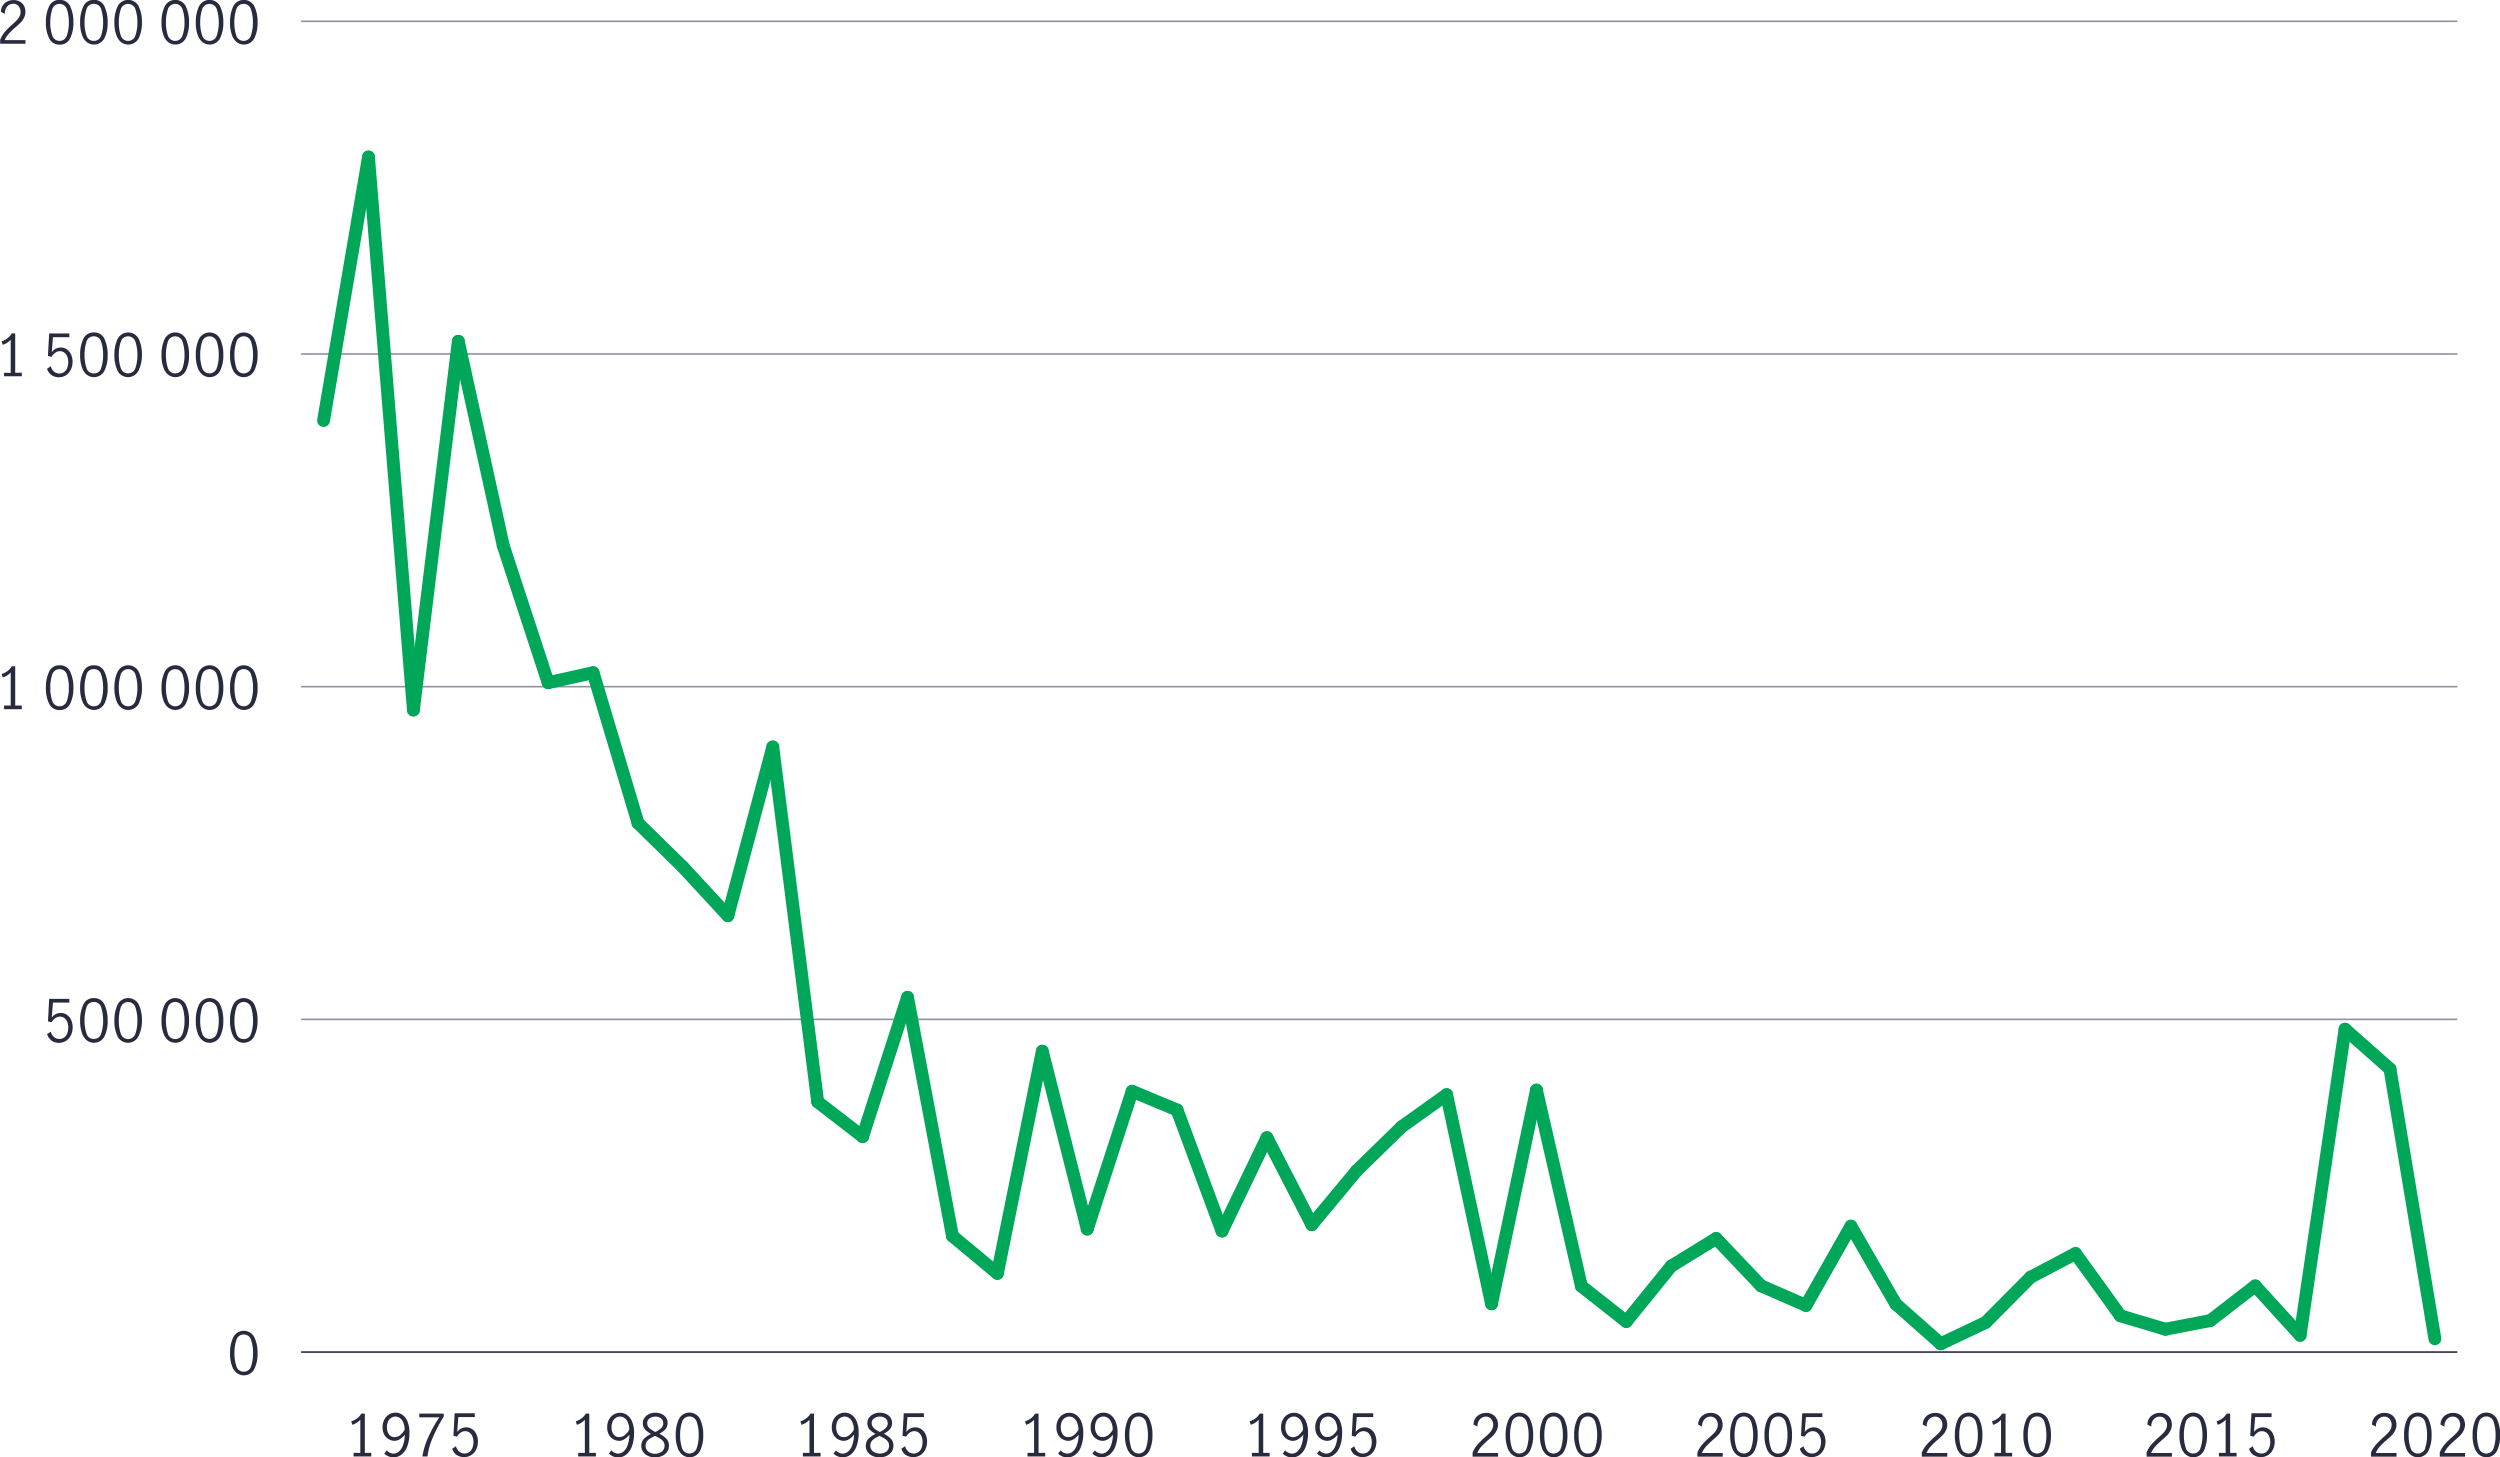 <svg id="Layer_2_copy" data-name="Layer 2 copy" xmlns="http://www.w3.org/2000/svg" viewBox="0 0 777.46 453.22"><defs><style>.cls-1,.cls-3,.cls-4,.cls-5,.cls-6{fill:none;}.cls-1{stroke:#282b3e;}.cls-1,.cls-4,.cls-5,.cls-6{stroke-miterlimit:10;}.cls-1,.cls-4{stroke-width:0.5px;}.cls-2{fill:#282b3e;}.cls-4{stroke:#8e90a2;}.cls-5{stroke:gray;stroke-width:2px;}.cls-5,.cls-6{stroke-linecap:round;}.cls-6{stroke:#00a758;stroke-width:4px;}</style></defs><line class="cls-1" x1="93.63" y1="420.47" x2="764.19" y2="420.47"/><path class="cls-2" d="M78.49,465.43a10.8,10.8,0,0,1-1-4.92,11.11,11.11,0,0,1,1-4.95,3.68,3.68,0,0,1,6.56,0,11.25,11.25,0,0,1,1,4.95,10.67,10.67,0,0,1-1,4.92,3.66,3.66,0,0,1-6.5,0Zm5.56-.91a12.54,12.54,0,0,0,.59-4,12.9,12.9,0,0,0-.58-4.05,2.29,2.29,0,0,0-2.32-1.76,2.27,2.27,0,0,0-2.29,1.76,12.89,12.89,0,0,0-.59,4.05,12.26,12.26,0,0,0,.6,4,2.26,2.26,0,0,0,2.28,1.74A2.29,2.29,0,0,0,84.05,464.52Z" transform="translate(-5.95 -39.69)"/><path class="cls-2" d="M22,363.29a3.76,3.76,0,0,1-1.41-2l1.16-.77a3.06,3.06,0,0,0,1,1.66,2.48,2.48,0,0,0,1.66.61,2.39,2.39,0,0,0,1.55-.51,2.91,2.91,0,0,0,.93-1.31,5.19,5.19,0,0,0,.29-1.73,4.48,4.48,0,0,0-.34-1.82,2.76,2.76,0,0,0-.93-1.17,2.23,2.23,0,0,0-1.3-.41,2.38,2.38,0,0,0-1.46.49A3.57,3.57,0,0,0,22,357.59l-1.13-.27.37-7h6.27v1.17H22.41l-.36,4.65a3.47,3.47,0,0,1,2.76-1.44,3.35,3.35,0,0,1,2,.62A3.8,3.8,0,0,1,28.12,357a5.46,5.46,0,0,1,.43,2.17,5.54,5.54,0,0,1-.52,2.4,4.28,4.28,0,0,1-1.49,1.76,4.24,4.24,0,0,1-4.59,0Z" transform="translate(-5.95 -39.69)"/><path class="cls-2" d="M31.87,362a10.76,10.76,0,0,1-1-4.91,11.15,11.15,0,0,1,1-5,3.38,3.38,0,0,1,3.27-2,3.39,3.39,0,0,1,3.29,2,11.3,11.3,0,0,1,1,5,10.63,10.63,0,0,1-1,4.91,3.66,3.66,0,0,1-6.5,0Zm5.56-.9a12.58,12.58,0,0,0,.59-4,12.9,12.9,0,0,0-.58-4.05,2.28,2.28,0,0,0-2.32-1.76A2.26,2.26,0,0,0,32.83,353a12.89,12.89,0,0,0-.59,4.05,12.3,12.3,0,0,0,.6,4,2.26,2.26,0,0,0,2.28,1.73A2.29,2.29,0,0,0,37.43,361.06Z" transform="translate(-5.95 -39.69)"/><path class="cls-2" d="M42.53,362a10.63,10.63,0,0,1-1-4.91,11.15,11.15,0,0,1,1-5,3.68,3.68,0,0,1,6.56,0,11.16,11.16,0,0,1,1,5A10.63,10.63,0,0,1,49,362a3.66,3.66,0,0,1-6.5,0Zm5.55-.9a12.3,12.3,0,0,0,.6-4,12.89,12.89,0,0,0-.59-4.05,2.39,2.39,0,0,0-4.61,0,12.9,12.9,0,0,0-.58,4.05,12.58,12.58,0,0,0,.59,4,2.39,2.39,0,0,0,4.59,0Z" transform="translate(-5.95 -39.69)"/><path class="cls-2" d="M57.18,362a10.63,10.63,0,0,1-1-4.91,11.15,11.15,0,0,1,1-5,3.68,3.68,0,0,1,6.56,0,11.15,11.15,0,0,1,1,5,10.63,10.63,0,0,1-1,4.91,3.66,3.66,0,0,1-6.5,0Zm5.55-.9a12.3,12.3,0,0,0,.6-4,12.89,12.89,0,0,0-.59-4.05,2.38,2.38,0,0,0-4.6,0,14.06,14.06,0,0,0,0,8.06,2.39,2.39,0,0,0,4.59,0Z" transform="translate(-5.95 -39.69)"/><path class="cls-2" d="M67.84,362a10.63,10.63,0,0,1-1-4.91,11.15,11.15,0,0,1,1-5,3.68,3.68,0,0,1,6.56,0,11.3,11.3,0,0,1,1,5,10.63,10.63,0,0,1-1,4.91,3.65,3.65,0,0,1-6.49,0Zm5.55-.9a12.31,12.31,0,0,0,.59-4A12.9,12.9,0,0,0,73.4,353a2.39,2.39,0,0,0-4.61,0,12.9,12.9,0,0,0-.58,4.05,12.31,12.31,0,0,0,.59,4,2.39,2.39,0,0,0,4.59,0Z" transform="translate(-5.95 -39.69)"/><path class="cls-2" d="M78.49,362a10.63,10.63,0,0,1-1-4.91,11.15,11.15,0,0,1,1-5,3.68,3.68,0,0,1,6.56,0,11.3,11.3,0,0,1,1,5A10.63,10.63,0,0,1,85,362a3.66,3.66,0,0,1-6.5,0Zm5.56-.9a12.58,12.58,0,0,0,.59-4,12.89,12.89,0,0,0-.59-4.05,2.38,2.38,0,0,0-4.6,0,12.89,12.89,0,0,0-.59,4.05,12.3,12.3,0,0,0,.6,4,2.26,2.26,0,0,0,2.28,1.73A2.29,2.29,0,0,0,84.05,361.06Z" transform="translate(-5.95 -39.69)"/><path class="cls-2" d="M9.28,259.11V248.82a5.5,5.5,0,0,1-2.49,1.56l-.32-1.08a6.11,6.11,0,0,0,1.83-.94,4.46,4.46,0,0,0,1.28-1.47h1.1v12.22h2.05v1.12H7.22v-1.12Z" transform="translate(-5.95 -39.69)"/><path class="cls-2" d="M21.22,258.5a10.66,10.66,0,0,1-1-4.91,11.15,11.15,0,0,1,1-5,3.39,3.39,0,0,1,3.28-2,3.38,3.38,0,0,1,3.28,2,11.16,11.16,0,0,1,1,5,10.79,10.79,0,0,1-1,4.91,3.42,3.42,0,0,1-3.25,2A3.41,3.41,0,0,1,21.22,258.5Zm5.55-.91a12.25,12.25,0,0,0,.59-4,12.81,12.81,0,0,0-.58-4.05,2.39,2.39,0,0,0-4.61,0,12.81,12.81,0,0,0-.58,4.05,12.25,12.25,0,0,0,.59,4,2.38,2.38,0,0,0,4.59,0Z" transform="translate(-5.95 -39.69)"/><path class="cls-2" d="M31.87,258.5a10.79,10.79,0,0,1-1-4.91,11.15,11.15,0,0,1,1-5,3.38,3.38,0,0,1,3.27-2,3.39,3.39,0,0,1,3.29,2,11.3,11.3,0,0,1,1,5,10.66,10.66,0,0,1-1,4.91,3.66,3.66,0,0,1-6.5,0Zm5.56-.91a12.52,12.52,0,0,0,.59-4,13.1,13.1,0,0,0-.58-4.05,2.29,2.29,0,0,0-2.32-1.77,2.26,2.26,0,0,0-2.29,1.77,12.8,12.8,0,0,0-.59,4.05,12.24,12.24,0,0,0,.6,4,2.26,2.26,0,0,0,2.28,1.74A2.29,2.29,0,0,0,37.43,257.59Z" transform="translate(-5.95 -39.69)"/><path class="cls-2" d="M42.53,258.5a10.66,10.66,0,0,1-1-4.91,11.15,11.15,0,0,1,1-5,3.68,3.68,0,0,1,6.56,0,11.16,11.16,0,0,1,1,5,10.79,10.79,0,0,1-1,4.91,3.66,3.66,0,0,1-6.5,0Zm5.55-.91a12.24,12.24,0,0,0,.6-4,12.8,12.8,0,0,0-.59-4.05,2.39,2.39,0,0,0-4.61,0,12.81,12.81,0,0,0-.58,4.05,12.52,12.52,0,0,0,.59,4,2.38,2.38,0,0,0,4.59,0Z" transform="translate(-5.95 -39.69)"/><path class="cls-2" d="M57.18,258.5a10.66,10.66,0,0,1-1-4.91,11.15,11.15,0,0,1,1-5,3.68,3.68,0,0,1,6.56,0,11.15,11.15,0,0,1,1,5,10.66,10.66,0,0,1-1,4.91,3.66,3.66,0,0,1-6.5,0Zm5.55-.91a12.24,12.24,0,0,0,.6-4,12.8,12.8,0,0,0-.59-4.05,2.39,2.39,0,0,0-4.61,0,12.81,12.81,0,0,0-.58,4.05,12.52,12.52,0,0,0,.59,4,2.38,2.38,0,0,0,4.59,0Z" transform="translate(-5.95 -39.69)"/><path class="cls-2" d="M67.84,258.5a10.66,10.66,0,0,1-1-4.91,11.15,11.15,0,0,1,1-5,3.68,3.68,0,0,1,6.56,0,11.3,11.3,0,0,1,1,5,10.66,10.66,0,0,1-1,4.91,3.65,3.65,0,0,1-6.49,0Zm5.55-.91a12.52,12.52,0,0,0,.59-4,12.81,12.81,0,0,0-.58-4.05,2.39,2.39,0,0,0-4.61,0,12.81,12.81,0,0,0-.58,4.05,12.25,12.25,0,0,0,.59,4,2.38,2.38,0,0,0,4.59,0Z" transform="translate(-5.95 -39.69)"/><path class="cls-2" d="M78.49,258.5a10.66,10.66,0,0,1-1-4.91,11.15,11.15,0,0,1,1-5,3.69,3.69,0,0,1,6.57,0,11.3,11.3,0,0,1,1,5,10.66,10.66,0,0,1-1,4.91,3.66,3.66,0,0,1-6.5,0Zm5.55-.91a12.24,12.24,0,0,0,.6-4,12.8,12.8,0,0,0-.59-4.05,2.38,2.38,0,0,0-4.6,0,12.8,12.8,0,0,0-.59,4.05,12.52,12.52,0,0,0,.59,4,2.38,2.38,0,0,0,4.59,0Z" transform="translate(-5.95 -39.69)"/><path class="cls-2" d="M9.28,155.65v-10.3a5.51,5.51,0,0,1-2.49,1.57l-.32-1.08a6.13,6.13,0,0,0,1.83-1,4.43,4.43,0,0,0,1.28-1.46h1.1v12.22h2.05v1.11H7.22v-1.11Z" transform="translate(-5.95 -39.69)"/><path class="cls-2" d="M22,156.36a3.73,3.73,0,0,1-1.41-2l1.15-.78a3.14,3.14,0,0,0,1,1.66,2.61,2.61,0,0,0,3.21.11,3,3,0,0,0,.93-1.32,5.15,5.15,0,0,0,.29-1.73,4.4,4.4,0,0,0-.34-1.81,2.73,2.73,0,0,0-.93-1.18,2.23,2.23,0,0,0-1.3-.41,2.38,2.38,0,0,0-1.46.49A3.57,3.57,0,0,0,22,150.66l-1.14-.27.38-7h6.27v1.17H22.41l-.36,4.64a3.47,3.47,0,0,1,2.76-1.44,3.35,3.35,0,0,1,2,.62,3.8,3.8,0,0,1,1.28,1.64,5.46,5.46,0,0,1,.43,2.17,5.54,5.54,0,0,1-.52,2.4,4.38,4.38,0,0,1-1.49,1.77,4,4,0,0,1-2.27.65A4,4,0,0,1,22,156.36Z" transform="translate(-5.95 -39.69)"/><path class="cls-2" d="M31.87,155a10.8,10.8,0,0,1-1-4.92,11.15,11.15,0,0,1,1-5,3.39,3.39,0,0,1,3.27-2,3.4,3.4,0,0,1,3.29,2,11.3,11.3,0,0,1,1,5,10.67,10.67,0,0,1-1,4.92,3.66,3.66,0,0,1-6.5,0Zm5.56-.91a12.58,12.58,0,0,0,.59-4,13.19,13.19,0,0,0-.58-4.05,2.29,2.29,0,0,0-2.32-1.76,2.27,2.27,0,0,0-2.29,1.76,12.89,12.89,0,0,0-.59,4.05,12.3,12.3,0,0,0,.6,4,2.25,2.25,0,0,0,2.28,1.73A2.28,2.28,0,0,0,37.43,154.13Z" transform="translate(-5.95 -39.69)"/><path class="cls-2" d="M42.53,155a10.67,10.67,0,0,1-1-4.92,11.15,11.15,0,0,1,1-5,3.69,3.69,0,0,1,6.56,0,11.16,11.16,0,0,1,1,5A10.8,10.8,0,0,1,49,155a3.66,3.66,0,0,1-6.5,0Zm5.55-.91a12.3,12.3,0,0,0,.6-4,12.89,12.89,0,0,0-.59-4.05,2.39,2.39,0,0,0-4.61,0,12.9,12.9,0,0,0-.58,4.05,12.58,12.58,0,0,0,.59,4,2.39,2.39,0,0,0,4.59,0Z" transform="translate(-5.95 -39.69)"/><path class="cls-2" d="M57.18,155a10.67,10.67,0,0,1-1-4.92,11.15,11.15,0,0,1,1-5,3.69,3.69,0,0,1,6.56,0,11.15,11.15,0,0,1,1,5,10.67,10.67,0,0,1-1,4.92,3.66,3.66,0,0,1-6.5,0Zm5.55-.91a12.3,12.3,0,0,0,.6-4,12.89,12.89,0,0,0-.59-4.05,2.39,2.39,0,0,0-4.61,0,12.9,12.9,0,0,0-.58,4.05,12.58,12.58,0,0,0,.59,4,2.39,2.39,0,0,0,4.59,0Z" transform="translate(-5.95 -39.69)"/><path class="cls-2" d="M67.84,155a10.67,10.67,0,0,1-1-4.92,11.15,11.15,0,0,1,1-5,3.69,3.69,0,0,1,6.56,0,11.3,11.3,0,0,1,1,5,10.67,10.67,0,0,1-1,4.92,3.65,3.65,0,0,1-6.49,0Zm5.55-.91a12.58,12.58,0,0,0,.59-4,12.9,12.9,0,0,0-.58-4.05,2.39,2.39,0,0,0-4.61,0,12.9,12.9,0,0,0-.58,4.05,12.31,12.31,0,0,0,.59,4,2.39,2.39,0,0,0,4.59,0Z" transform="translate(-5.95 -39.69)"/><path class="cls-2" d="M78.49,155a10.67,10.67,0,0,1-1-4.92,11.15,11.15,0,0,1,1-5,3.7,3.7,0,0,1,6.57,0,11.3,11.3,0,0,1,1,5A10.67,10.67,0,0,1,85,155a3.66,3.66,0,0,1-6.5,0Zm5.55-.91a12.3,12.3,0,0,0,.6-4,12.89,12.89,0,0,0-.59-4.05,2.38,2.38,0,0,0-4.6,0,12.89,12.89,0,0,0-.59,4.05,12.58,12.58,0,0,0,.59,4,2.39,2.39,0,0,0,4.59,0Z" transform="translate(-5.95 -39.69)"/><path class="cls-2" d="M7.43,49.63a24.4,24.4,0,0,1,2.28-2.27q.91-.81,1.44-1.35A5.55,5.55,0,0,0,12,44.82a2.93,2.93,0,0,0,.34-1.4,2.7,2.7,0,0,0-.63-1.82,2.1,2.1,0,0,0-1.67-.74,2.35,2.35,0,0,0-1.4.44,2.83,2.83,0,0,0-.91,1.16A3.25,3.25,0,0,0,7.46,44l-1.21-.63a3.32,3.32,0,0,1,.49-1.84A3.58,3.58,0,0,1,8.13,40.2a4,4,0,0,1,2-.49,3.89,3.89,0,0,1,2,.48,3.2,3.2,0,0,1,1.28,1.3,3.93,3.93,0,0,1,.44,1.86,4,4,0,0,1-.41,1.82,5.91,5.91,0,0,1-1,1.46,21.69,21.69,0,0,1-1.67,1.54,22.74,22.74,0,0,0-2.07,2,7,7,0,0,0-1.28,2h6.46V53.3H6V52.08A8.84,8.84,0,0,1,7.43,49.63Z" transform="translate(-5.95 -39.69)"/><path class="cls-2" d="M21.22,51.57a10.66,10.66,0,0,1-1-4.91,11.15,11.15,0,0,1,1-5,3.39,3.39,0,0,1,3.28-2,3.38,3.38,0,0,1,3.28,2,11.16,11.16,0,0,1,1,5,10.79,10.79,0,0,1-1,4.91,3.42,3.42,0,0,1-3.25,2A3.41,3.41,0,0,1,21.22,51.57Zm5.55-.91a12.2,12.2,0,0,0,.59-4,12.81,12.81,0,0,0-.58-4,2.39,2.39,0,0,0-4.61,0,12.81,12.81,0,0,0-.58,4,12.2,12.2,0,0,0,.59,4,2.38,2.38,0,0,0,4.59,0Z" transform="translate(-5.95 -39.69)"/><path class="cls-2" d="M31.87,51.57a10.79,10.79,0,0,1-1-4.91,11.15,11.15,0,0,1,1-5,3.38,3.38,0,0,1,3.27-2,3.39,3.39,0,0,1,3.29,2,11.3,11.3,0,0,1,1,5,10.66,10.66,0,0,1-1,4.91,3.66,3.66,0,0,1-6.5,0Zm5.56-.91a12.48,12.48,0,0,0,.59-4,13.1,13.1,0,0,0-.58-4,2.29,2.29,0,0,0-2.32-1.77,2.26,2.26,0,0,0-2.29,1.77,12.8,12.8,0,0,0-.59,4,12.19,12.19,0,0,0,.6,4,2.26,2.26,0,0,0,2.28,1.74A2.29,2.29,0,0,0,37.43,50.66Z" transform="translate(-5.95 -39.69)"/><path class="cls-2" d="M42.53,51.57a10.66,10.66,0,0,1-1-4.91,11.15,11.15,0,0,1,1-5,3.68,3.68,0,0,1,6.56,0,11.16,11.16,0,0,1,1,5,10.79,10.79,0,0,1-1,4.91,3.66,3.66,0,0,1-6.5,0Zm5.55-.91a12.19,12.19,0,0,0,.6-4,12.8,12.8,0,0,0-.59-4,2.39,2.39,0,0,0-4.61,0,12.81,12.81,0,0,0-.58,4,12.48,12.48,0,0,0,.59,4,2.38,2.38,0,0,0,4.59,0Z" transform="translate(-5.95 -39.69)"/><path class="cls-2" d="M57.18,51.57a10.66,10.66,0,0,1-1-4.91,11.15,11.15,0,0,1,1-5,3.68,3.68,0,0,1,6.56,0,11.15,11.15,0,0,1,1,5,10.66,10.66,0,0,1-1,4.91,3.66,3.66,0,0,1-6.5,0Zm5.55-.91a12.19,12.19,0,0,0,.6-4,12.8,12.8,0,0,0-.59-4,2.39,2.39,0,0,0-4.61,0,12.81,12.81,0,0,0-.58,4,12.48,12.48,0,0,0,.59,4,2.38,2.38,0,0,0,4.59,0Z" transform="translate(-5.95 -39.69)"/><path class="cls-2" d="M67.84,51.57a10.66,10.66,0,0,1-1-4.91,11.15,11.15,0,0,1,1-5,3.68,3.68,0,0,1,6.56,0,11.3,11.3,0,0,1,1,5,10.66,10.66,0,0,1-1,4.91,3.65,3.65,0,0,1-6.49,0Zm5.55-.91a12.48,12.48,0,0,0,.59-4,12.81,12.81,0,0,0-.58-4,2.39,2.39,0,0,0-4.61,0,12.81,12.81,0,0,0-.58,4,12.2,12.2,0,0,0,.59,4,2.38,2.38,0,0,0,4.59,0Z" transform="translate(-5.95 -39.69)"/><path class="cls-2" d="M78.49,51.57a10.66,10.66,0,0,1-1-4.91,11.15,11.15,0,0,1,1-5,3.69,3.69,0,0,1,6.57,0,11.3,11.3,0,0,1,1,5,10.66,10.66,0,0,1-1,4.91,3.66,3.66,0,0,1-6.5,0ZM84,50.66a12.19,12.19,0,0,0,.6-4,12.8,12.8,0,0,0-.59-4,2.38,2.38,0,0,0-4.6,0,12.8,12.8,0,0,0-.59,4,12.48,12.48,0,0,0,.59,4,2.38,2.38,0,0,0,4.59,0Z" transform="translate(-5.95 -39.69)"/><line class="cls-3" x1="93.63" y1="420.47" x2="93.63" y2="6.62"/><line class="cls-4" x1="93.63" y1="317.01" x2="764.19" y2="317.01"/><line class="cls-4" x1="93.63" y1="213.54" x2="764.19" y2="213.54"/><line class="cls-4" x1="93.63" y1="110.08" x2="764.19" y2="110.08"/><line class="cls-4" x1="93.63" y1="6.62" x2="764.19" y2="6.62"/><path class="cls-5" d="M721.24,459.75" transform="translate(-5.95 -39.69)"/><path class="cls-5" d="M735.21,459.75" transform="translate(-5.95 -39.69)"/><line class="cls-6" x1="114.59" y1="48.83" x2="100.62" y2="130.77"/><line class="cls-6" x1="128.56" y1="220.79" x2="114.59" y2="48.83"/><line class="cls-6" x1="142.53" y1="106.15" x2="128.56" y2="220.79"/><line class="cls-6" x1="156.5" y1="169.68" x2="142.53" y2="106.15"/><line class="cls-6" x1="170.47" y1="212.3" x2="156.5" y2="169.68"/><line class="cls-6" x1="184.44" y1="209.2" x2="170.47" y2="212.3"/><line class="cls-6" x1="198.41" y1="255.96" x2="184.44" y2="209.2"/><line class="cls-6" x1="212.38" y1="269.64" x2="198.41" y2="255.96"/><line class="cls-6" x1="226.35" y1="284.77" x2="212.38" y2="269.64"/><line class="cls-6" x1="240.32" y1="232.29" x2="226.35" y2="284.77"/><line class="cls-6" x1="254.29" y1="342.67" x2="240.32" y2="232.29"/><line class="cls-6" x1="268.26" y1="353.45" x2="254.29" y2="342.67"/><line class="cls-6" x1="282.23" y1="310.16" x2="268.26" y2="353.45"/><line class="cls-6" x1="296.2" y1="384.38" x2="282.23" y2="310.16"/><line class="cls-6" x1="310.17" y1="395.99" x2="296.2" y2="384.38"/><line class="cls-6" x1="324.14" y1="326.92" x2="310.17" y2="395.99"/><line class="cls-6" x1="338.11" y1="382.21" x2="324.14" y2="326.92"/><line class="cls-6" x1="352.08" y1="339.36" x2="338.11" y2="382.21"/><line class="cls-6" x1="366.05" y1="345.19" x2="352.08" y2="339.36"/><line class="cls-6" x1="380.02" y1="382.83" x2="366.05" y2="345.19"/><line class="cls-6" x1="393.99" y1="353.8" x2="380.02" y2="382.83"/><line class="cls-6" x1="407.96" y1="380.85" x2="393.99" y2="353.8"/><line class="cls-6" x1="421.93" y1="364.04" x2="407.96" y2="380.85"/><line class="cls-6" x1="435.9" y1="350.41" x2="421.93" y2="364.04"/><line class="cls-6" x1="449.87" y1="340.43" x2="435.9" y2="350.41"/><line class="cls-6" x1="463.84" y1="405.45" x2="449.87" y2="340.43"/><line class="cls-6" x1="477.81" y1="339" x2="463.84" y2="405.45"/><line class="cls-6" x1="491.78" y1="399.97" x2="477.81" y2="339"/><line class="cls-6" x1="505.75" y1="410.97" x2="491.78" y2="399.97"/><line class="cls-6" x1="519.72" y1="393.74" x2="505.75" y2="410.97"/><line class="cls-6" x1="533.69" y1="385.15" x2="519.72" y2="393.74"/><line class="cls-6" x1="547.66" y1="399.86" x2="533.69" y2="385.15"/><line class="cls-6" x1="561.63" y1="405.97" x2="547.66" y2="399.86"/><line class="cls-6" x1="575.6" y1="381.32" x2="561.63" y2="405.97"/><line class="cls-6" x1="589.57" y1="405.53" x2="575.6" y2="381.32"/><line class="cls-6" x1="603.54" y1="417.89" x2="589.57" y2="405.53"/><line class="cls-6" x1="617.51" y1="411.26" x2="603.54" y2="417.89"/><line class="cls-6" x1="631.48" y1="397.19" x2="617.51" y2="411.26"/><line class="cls-6" x1="645.45" y1="389.83" x2="631.48" y2="397.19"/><line class="cls-6" x1="659.42" y1="409.19" x2="645.45" y2="389.83"/><line class="cls-6" x1="673.39" y1="413.37" x2="659.42" y2="409.19"/><line class="cls-6" x1="687.36" y1="410.68" x2="673.39" y2="413.37"/><line class="cls-6" x1="701.33" y1="399.9" x2="687.36" y2="410.68"/><line class="cls-6" x1="715.3" y1="415.24" x2="701.33" y2="399.9"/><line class="cls-6" x1="729.27" y1="320.07" x2="715.3" y2="415.24"/><line class="cls-6" x1="743.24" y1="332.42" x2="729.27" y2="320.07"/><line class="cls-6" x1="757.21" y1="416.33" x2="743.24" y2="332.42"/><path class="cls-2" d="M744.79,489a26.84,26.84,0,0,1,2.27-2.27q.93-.81,1.44-1.35a5.21,5.21,0,0,0,.87-1.18,3,3,0,0,0,.34-1.41,2.72,2.72,0,0,0-.63-1.82,2.09,2.09,0,0,0-1.67-.73,2.27,2.27,0,0,0-1.4.44,2.76,2.76,0,0,0-.92,1.15,3.38,3.38,0,0,0-.28,1.52l-1.2-.63a3.45,3.45,0,0,1,.48-1.84,3.61,3.61,0,0,1,1.4-1.31,4.13,4.13,0,0,1,2-.49,3.91,3.91,0,0,1,2,.48,3.23,3.23,0,0,1,1.28,1.31,3.92,3.92,0,0,1,.44,1.85,4,4,0,0,1-.42,1.83,6,6,0,0,1-1,1.46q-.62.63-1.68,1.53a25.81,25.81,0,0,0-2.07,2,7.45,7.45,0,0,0-1.27,2h6.46v1.15H743.3V491.4A9,9,0,0,1,744.79,489Z" transform="translate(-5.95 -39.69)"/><path class="cls-2" d="M754.58,490.9a10.67,10.67,0,0,1-1-4.92,11.15,11.15,0,0,1,1-5,3.69,3.69,0,0,1,6.56,0,11.16,11.16,0,0,1,1,5,10.67,10.67,0,0,1-1,4.92,3.66,3.66,0,0,1-6.5,0Zm5.55-.91a12.3,12.3,0,0,0,.6-4,12.89,12.89,0,0,0-.59-4.05,2.39,2.39,0,0,0-4.61,0A12.9,12.9,0,0,0,755,486a12.58,12.58,0,0,0,.59,4,2.39,2.39,0,0,0,4.59,0Z" transform="translate(-5.95 -39.69)"/><path class="cls-2" d="M766.1,489a25.69,25.69,0,0,1,2.28-2.27q.92-.81,1.44-1.35a5.49,5.49,0,0,0,.86-1.18,3,3,0,0,0,.34-1.41,2.72,2.72,0,0,0-.63-1.82,2.09,2.09,0,0,0-1.67-.73,2.29,2.29,0,0,0-1.4.44,2.74,2.74,0,0,0-.91,1.15,3.25,3.25,0,0,0-.28,1.52l-1.21-.63a3.37,3.37,0,0,1,.49-1.84,3.58,3.58,0,0,1,1.39-1.31,4.16,4.16,0,0,1,2-.49,3.89,3.89,0,0,1,2,.48,3.17,3.17,0,0,1,1.28,1.31,3.92,3.92,0,0,1,.44,1.85,4.1,4.1,0,0,1-.41,1.83,6.3,6.3,0,0,1-1,1.46c-.41.42-1,.93-1.67,1.53a22.79,22.79,0,0,0-2.07,2,7.24,7.24,0,0,0-1.28,2h6.46v1.15h-7.87V491.4A9.26,9.26,0,0,1,766.1,489Z" transform="translate(-5.95 -39.69)"/><path class="cls-2" d="M775.89,490.9a10.67,10.67,0,0,1-1-4.92,11.15,11.15,0,0,1,1-5,3.7,3.7,0,0,1,6.57,0,11.3,11.3,0,0,1,1,5,10.67,10.67,0,0,1-1,4.92,3.66,3.66,0,0,1-6.5,0Zm5.55-.91a12.3,12.3,0,0,0,.6-4,12.89,12.89,0,0,0-.59-4.05,2.38,2.38,0,0,0-4.6,0,12.89,12.89,0,0,0-.59,4.05,12.58,12.58,0,0,0,.59,4,2.39,2.39,0,0,0,4.59,0Z" transform="translate(-5.95 -39.69)"/><path class="cls-2" d="M674.94,489a26.84,26.84,0,0,1,2.27-2.27c.62-.54,1.09-1,1.44-1.35a5.21,5.21,0,0,0,.87-1.18,3,3,0,0,0,.34-1.41,2.72,2.72,0,0,0-.63-1.82,2.1,2.1,0,0,0-1.68-.73,2.26,2.26,0,0,0-1.39.44,2.76,2.76,0,0,0-.92,1.15,3.38,3.38,0,0,0-.28,1.52l-1.2-.63a3.45,3.45,0,0,1,.48-1.84,3.61,3.61,0,0,1,1.4-1.31,4.13,4.13,0,0,1,2-.49,3.91,3.91,0,0,1,2,.48,3.23,3.23,0,0,1,1.28,1.31,3.92,3.92,0,0,1,.44,1.85,4,4,0,0,1-.42,1.83,6,6,0,0,1-1,1.46q-.61.63-1.68,1.53a25.81,25.81,0,0,0-2.07,2,7.21,7.21,0,0,0-1.27,2h6.46v1.15h-7.87V491.4A9,9,0,0,1,674.94,489Z" transform="translate(-5.95 -39.69)"/><path class="cls-2" d="M684.73,490.9a10.67,10.67,0,0,1-1-4.92,11.15,11.15,0,0,1,1-5,3.69,3.69,0,0,1,6.56,0,11.16,11.16,0,0,1,1,5,10.8,10.8,0,0,1-1,4.92,3.66,3.66,0,0,1-6.5,0Zm5.55-.91a12.3,12.3,0,0,0,.6-4,12.89,12.89,0,0,0-.59-4.05,2.39,2.39,0,0,0-4.61,0,12.9,12.9,0,0,0-.58,4.05,12.58,12.58,0,0,0,.59,4,2.39,2.39,0,0,0,4.59,0Z" transform="translate(-5.95 -39.69)"/><path class="cls-2" d="M698.09,491.51v-10.3a5.42,5.42,0,0,1-2.48,1.57l-.32-1.08a6.13,6.13,0,0,0,1.83-.95,4.43,4.43,0,0,0,1.28-1.46h1.1v12.22h2v1.11H696v-1.11Z" transform="translate(-5.95 -39.69)"/><path class="cls-2" d="M706.77,492.22a3.67,3.67,0,0,1-1.4-2l1.15-.78a3.12,3.12,0,0,0,1,1.66,2.45,2.45,0,0,0,1.66.61,2.42,2.42,0,0,0,1.55-.5,3,3,0,0,0,.93-1.32,4.91,4.91,0,0,0,.3-1.73,4.39,4.39,0,0,0-.35-1.81,2.64,2.64,0,0,0-.92-1.18,2.26,2.26,0,0,0-1.31-.41,2.4,2.4,0,0,0-1.46.49,3.68,3.68,0,0,0-1.06,1.22l-1.13-.27.38-7h6.26v1.17h-5.11l-.36,4.64a3.47,3.47,0,0,1,2.75-1.44,3.4,3.4,0,0,1,2,.62,3.84,3.84,0,0,1,1.27,1.64,5.47,5.47,0,0,1,.44,2.17,5.55,5.55,0,0,1-.53,2.4,4.14,4.14,0,0,1-1.49,1.76,4.24,4.24,0,0,1-4.59,0Z" transform="translate(-5.95 -39.69)"/><path class="cls-2" d="M605.09,489a26.84,26.84,0,0,1,2.27-2.27q.93-.81,1.44-1.35a5.21,5.21,0,0,0,.87-1.18,3,3,0,0,0,.34-1.41,2.72,2.72,0,0,0-.63-1.82,2.09,2.09,0,0,0-1.67-.73,2.27,2.27,0,0,0-1.4.44,2.76,2.76,0,0,0-.92,1.15,3.38,3.38,0,0,0-.28,1.52l-1.2-.63a3.45,3.45,0,0,1,.48-1.84,3.61,3.61,0,0,1,1.4-1.31,4.13,4.13,0,0,1,2-.49,3.91,3.91,0,0,1,2,.48,3.23,3.23,0,0,1,1.28,1.31,3.92,3.92,0,0,1,.44,1.85,4,4,0,0,1-.42,1.83,6,6,0,0,1-1,1.46q-.62.63-1.68,1.53a25.81,25.81,0,0,0-2.07,2,7.45,7.45,0,0,0-1.27,2h6.46v1.15H603.6V491.4A9,9,0,0,1,605.09,489Z" transform="translate(-5.95 -39.69)"/><path class="cls-2" d="M614.88,490.9a10.67,10.67,0,0,1-1-4.92,11.15,11.15,0,0,1,1-5,3.69,3.69,0,0,1,6.56,0,11.16,11.16,0,0,1,1,5,10.8,10.8,0,0,1-1,4.92,3.66,3.66,0,0,1-6.5,0Zm5.55-.91a12.3,12.3,0,0,0,.6-4,12.89,12.89,0,0,0-.59-4.05,2.39,2.39,0,0,0-4.61,0,12.9,12.9,0,0,0-.58,4.05,12.58,12.58,0,0,0,.59,4,2.39,2.39,0,0,0,4.59,0Z" transform="translate(-5.95 -39.69)"/><path class="cls-2" d="M628.24,491.51v-10.3a5.42,5.42,0,0,1-2.48,1.57l-.32-1.08a6.13,6.13,0,0,0,1.83-.95,4.43,4.43,0,0,0,1.28-1.46h1.1v12.22h2.05v1.11h-5.51v-1.11Z" transform="translate(-5.95 -39.69)"/><path class="cls-2" d="M636.19,490.9a10.67,10.67,0,0,1-1-4.92,11.15,11.15,0,0,1,1-5,3.7,3.7,0,0,1,6.57,0,11.3,11.3,0,0,1,1,5,10.67,10.67,0,0,1-1,4.92,3.66,3.66,0,0,1-6.5,0Zm5.55-.91a12.3,12.3,0,0,0,.6-4,12.89,12.89,0,0,0-.59-4.05,2.38,2.38,0,0,0-4.6,0,12.89,12.89,0,0,0-.59,4.05,12.58,12.58,0,0,0,.59,4,2.39,2.39,0,0,0,4.59,0Z" transform="translate(-5.95 -39.69)"/><path class="cls-2" d="M535.24,489a26.84,26.84,0,0,1,2.27-2.27c.62-.54,1.09-1,1.44-1.35a5.21,5.21,0,0,0,.87-1.18,3,3,0,0,0,.34-1.41,2.72,2.72,0,0,0-.63-1.82,2.1,2.1,0,0,0-1.68-.73,2.26,2.26,0,0,0-1.39.44,2.76,2.76,0,0,0-.92,1.15,3.38,3.38,0,0,0-.28,1.52l-1.2-.63a3.45,3.45,0,0,1,.48-1.84,3.61,3.61,0,0,1,1.4-1.31,4.13,4.13,0,0,1,2-.49,3.91,3.91,0,0,1,2,.48,3.23,3.23,0,0,1,1.28,1.31,3.92,3.92,0,0,1,.44,1.85,4,4,0,0,1-.42,1.83,6,6,0,0,1-1,1.46q-.61.63-1.68,1.53a25.81,25.81,0,0,0-2.07,2,7.21,7.21,0,0,0-1.27,2h6.46v1.15h-7.87V491.4A9,9,0,0,1,535.24,489Z" transform="translate(-5.95 -39.69)"/><path class="cls-2" d="M545,490.9a10.67,10.67,0,0,1-1-4.92,11.15,11.15,0,0,1,1-5,3.69,3.69,0,0,1,6.56,0,11.16,11.16,0,0,1,1,5,10.8,10.8,0,0,1-1,4.92,3.66,3.66,0,0,1-6.5,0Zm5.55-.91a12.3,12.3,0,0,0,.6-4,12.89,12.89,0,0,0-.59-4.05,2.39,2.39,0,0,0-4.61,0,12.9,12.9,0,0,0-.58,4.05,12.58,12.58,0,0,0,.59,4,2.39,2.39,0,0,0,4.59,0Z" transform="translate(-5.95 -39.69)"/><path class="cls-2" d="M555.68,490.9a10.8,10.8,0,0,1-1-4.92,11.15,11.15,0,0,1,1-5,3.69,3.69,0,0,1,6.56,0,11.3,11.3,0,0,1,1,5,10.67,10.67,0,0,1-1,4.92,3.66,3.66,0,0,1-6.5,0Zm5.56-.91a12.58,12.58,0,0,0,.59-4,12.9,12.9,0,0,0-.58-4.05,2.39,2.39,0,0,0-4.61,0,12.89,12.89,0,0,0-.59,4.05,12.3,12.3,0,0,0,.6,4,2.25,2.25,0,0,0,2.28,1.73A2.28,2.28,0,0,0,561.24,490Z" transform="translate(-5.95 -39.69)"/><path class="cls-2" d="M567.07,492.22a3.67,3.67,0,0,1-1.4-2l1.15-.78a3.12,3.12,0,0,0,1,1.66,2.45,2.45,0,0,0,1.66.61,2.42,2.42,0,0,0,1.55-.5,3,3,0,0,0,.93-1.32,4.91,4.91,0,0,0,.3-1.73,4.39,4.39,0,0,0-.35-1.81,2.64,2.64,0,0,0-.92-1.18,2.26,2.26,0,0,0-1.31-.41,2.4,2.4,0,0,0-1.46.49,3.68,3.68,0,0,0-1.06,1.22l-1.13-.27.38-7h6.26v1.17h-5.11l-.36,4.64a3.47,3.47,0,0,1,2.75-1.44,3.4,3.4,0,0,1,2,.62,3.84,3.84,0,0,1,1.27,1.64,5.47,5.47,0,0,1,.44,2.17,5.55,5.55,0,0,1-.53,2.4,4.14,4.14,0,0,1-1.49,1.76,4.24,4.24,0,0,1-4.59,0Z" transform="translate(-5.95 -39.69)"/><path class="cls-2" d="M465.39,489a26.84,26.84,0,0,1,2.27-2.27q.93-.81,1.44-1.35a5.21,5.21,0,0,0,.87-1.18,3,3,0,0,0,.34-1.41,2.72,2.72,0,0,0-.63-1.82,2.09,2.09,0,0,0-1.67-.73,2.27,2.27,0,0,0-1.4.44,2.76,2.76,0,0,0-.92,1.15,3.38,3.38,0,0,0-.28,1.52l-1.2-.63a3.45,3.45,0,0,1,.48-1.84,3.68,3.68,0,0,1,1.4-1.31,4.13,4.13,0,0,1,2-.49,3.91,3.91,0,0,1,2,.48,3.23,3.23,0,0,1,1.28,1.31,3.92,3.92,0,0,1,.44,1.85,4,4,0,0,1-.42,1.83,6,6,0,0,1-1,1.46q-.61.63-1.68,1.53a25.81,25.81,0,0,0-2.07,2,7.45,7.45,0,0,0-1.27,2h6.46v1.15H463.9V491.4A9,9,0,0,1,465.39,489Z" transform="translate(-5.95 -39.69)"/><path class="cls-2" d="M475.18,490.9a10.67,10.67,0,0,1-1-4.92,11.15,11.15,0,0,1,1-5,3.69,3.69,0,0,1,6.56,0,11.16,11.16,0,0,1,1,5,10.67,10.67,0,0,1-1,4.92,3.66,3.66,0,0,1-6.5,0Zm5.55-.91a12.3,12.3,0,0,0,.6-4,12.89,12.89,0,0,0-.59-4.05,2.39,2.39,0,0,0-4.61,0,12.9,12.9,0,0,0-.58,4.05,12.58,12.58,0,0,0,.59,4,2.39,2.39,0,0,0,4.59,0Z" transform="translate(-5.95 -39.69)"/><path class="cls-2" d="M485.84,490.9a10.67,10.67,0,0,1-1-4.92,11.15,11.15,0,0,1,1-5,3.69,3.69,0,0,1,6.56,0,11.3,11.3,0,0,1,1,5,10.67,10.67,0,0,1-1,4.92,3.65,3.65,0,0,1-6.49,0Zm5.55-.91a12.31,12.31,0,0,0,.59-4,12.9,12.9,0,0,0-.58-4.05,2.39,2.39,0,0,0-4.61,0,12.9,12.9,0,0,0-.58,4.05,12.31,12.31,0,0,0,.59,4,2.39,2.39,0,0,0,4.59,0Z" transform="translate(-5.95 -39.69)"/><path class="cls-2" d="M496.49,490.9a10.67,10.67,0,0,1-1-4.92,11,11,0,0,1,1-5,3.69,3.69,0,0,1,6.56,0,11.3,11.3,0,0,1,1,5,10.67,10.67,0,0,1-1,4.92,3.66,3.66,0,0,1-6.5,0Zm5.56-.91a12.58,12.58,0,0,0,.59-4,12.89,12.89,0,0,0-.59-4.05,2.38,2.38,0,0,0-4.6,0,12.89,12.89,0,0,0-.59,4.05,12.3,12.3,0,0,0,.6,4,2.25,2.25,0,0,0,2.28,1.73A2.28,2.28,0,0,0,502.05,490Z" transform="translate(-5.95 -39.69)"/><path class="cls-2" d="M397.38,491.51v-10.3a5.42,5.42,0,0,1-2.48,1.57l-.33-1.08a6.18,6.18,0,0,0,1.84-.95,4.43,4.43,0,0,0,1.28-1.46h1.1v12.22h2v1.11h-5.51v-1.11Z" transform="translate(-5.95 -39.69)"/><path class="cls-2" d="M404.85,491.74l.77-1a3.07,3.07,0,0,0,2.09,1,2.59,2.59,0,0,0,1.61-.58,4.49,4.49,0,0,0,1.31-1.91,10,10,0,0,0,.61-3.39,6,6,0,0,1-1.53,1.39,3.12,3.12,0,0,1-1.69.52,3.65,3.65,0,0,1-1.66-.44,3.72,3.72,0,0,1-1.44-1.36,4.44,4.44,0,0,1-.59-2.38A4.87,4.87,0,0,1,405,481a3.9,3.9,0,0,1,1.55-1.5,3.94,3.94,0,0,1,1.8-.46,3.82,3.82,0,0,1,2.16.66,4.72,4.72,0,0,1,1.6,2.07,8.84,8.84,0,0,1,.61,3.53,11.54,11.54,0,0,1-.67,4.19,5.62,5.62,0,0,1-1.8,2.59,4.06,4.06,0,0,1-2.52.85A4.14,4.14,0,0,1,404.85,491.74Zm5-5.81a5.3,5.3,0,0,0,1.34-1.64,5.87,5.87,0,0,0-.51-2.41,3,3,0,0,0-1.1-1.3,2.38,2.38,0,0,0-2.53,0,2.62,2.62,0,0,0-1,1.12,4.35,4.35,0,0,0-.37,1.92,3.64,3.64,0,0,0,.6,2.09,2,2,0,0,0,1.72.9A2.81,2.81,0,0,0,409.88,485.93Z" transform="translate(-5.95 -39.69)"/><path class="cls-2" d="M415.51,491.74l.77-1a3,3,0,0,0,2.09,1,2.61,2.61,0,0,0,1.61-.58,4.48,4.48,0,0,0,1.3-1.91,10,10,0,0,0,.62-3.39,6,6,0,0,1-1.53,1.39,3.15,3.15,0,0,1-1.7.52,3.76,3.76,0,0,1-3.09-1.8,4.35,4.35,0,0,1-.6-2.38,4.87,4.87,0,0,1,.63-2.59,3.91,3.91,0,0,1,3.35-2,3.82,3.82,0,0,1,2.16.66,4.65,4.65,0,0,1,1.6,2.07,8.83,8.83,0,0,1,.62,3.53,11.76,11.76,0,0,1-.67,4.19,5.62,5.62,0,0,1-1.8,2.59,4.1,4.1,0,0,1-2.52.85A4.14,4.14,0,0,1,415.51,491.74Zm5-5.81a5.44,5.44,0,0,0,1.34-1.64,6,6,0,0,0-.51-2.41,3.09,3.09,0,0,0-1.1-1.3,2.51,2.51,0,0,0-1.27-.38,2.39,2.39,0,0,0-2.22,1.47,4.35,4.35,0,0,0-.37,1.92,3.64,3.64,0,0,0,.6,2.09,1.94,1.94,0,0,0,1.72.9A2.83,2.83,0,0,0,420.54,485.93Z" transform="translate(-5.95 -39.69)"/><path class="cls-2" d="M427.37,492.22a3.67,3.67,0,0,1-1.4-2l1.15-.78a3.12,3.12,0,0,0,1,1.66,2.45,2.45,0,0,0,1.66.61,2.42,2.42,0,0,0,1.55-.5,3,3,0,0,0,.93-1.32,4.91,4.91,0,0,0,.29-1.73,4.4,4.4,0,0,0-.34-1.81,2.64,2.64,0,0,0-.92-1.18,2.26,2.26,0,0,0-1.31-.41,2.4,2.4,0,0,0-1.46.49,3.57,3.57,0,0,0-1.06,1.22l-1.13-.27.37-7H433v1.17h-5.11l-.36,4.64a3.47,3.47,0,0,1,2.75-1.44,3.35,3.35,0,0,1,2,.62,3.79,3.79,0,0,1,1.28,1.64,5.46,5.46,0,0,1,.43,2.17,5.54,5.54,0,0,1-.52,2.4,4.21,4.21,0,0,1-1.49,1.76,4.24,4.24,0,0,1-4.59,0Z" transform="translate(-5.95 -39.69)"/><path class="cls-2" d="M327.53,491.51v-10.3a5.42,5.42,0,0,1-2.48,1.57l-.33-1.08a6.18,6.18,0,0,0,1.84-.95,4.43,4.43,0,0,0,1.28-1.46h1.09v12.22H331v1.11h-5.51v-1.11Z" transform="translate(-5.95 -39.69)"/><path class="cls-2" d="M335,491.74l.77-1a3.07,3.07,0,0,0,2.09,1,2.59,2.59,0,0,0,1.61-.58,4.49,4.49,0,0,0,1.31-1.91,10,10,0,0,0,.61-3.39,6,6,0,0,1-1.53,1.39,3.12,3.12,0,0,1-1.69.52,3.65,3.65,0,0,1-1.66-.44,3.72,3.72,0,0,1-1.44-1.36,4.44,4.44,0,0,1-.59-2.38,4.87,4.87,0,0,1,.63-2.59,3.9,3.9,0,0,1,1.55-1.5,3.94,3.94,0,0,1,1.8-.46,3.82,3.82,0,0,1,2.16.66,4.72,4.72,0,0,1,1.6,2.07,8.84,8.84,0,0,1,.61,3.53,11.54,11.54,0,0,1-.67,4.19,5.62,5.62,0,0,1-1.8,2.59,4.06,4.06,0,0,1-2.52.85A4.14,4.14,0,0,1,335,491.74Zm5-5.81a5.3,5.3,0,0,0,1.34-1.64,5.72,5.72,0,0,0-.51-2.41,3,3,0,0,0-1.1-1.3,2.38,2.38,0,0,0-2.53,0,2.62,2.62,0,0,0-1,1.12,4.35,4.35,0,0,0-.37,1.92,3.64,3.64,0,0,0,.6,2.09,2,2,0,0,0,1.72.9A2.81,2.81,0,0,0,340,485.93Z" transform="translate(-5.95 -39.69)"/><path class="cls-2" d="M345.66,491.74l.77-1a3,3,0,0,0,2.09,1,2.61,2.61,0,0,0,1.61-.58,4.48,4.48,0,0,0,1.3-1.91,10,10,0,0,0,.62-3.39,6,6,0,0,1-1.53,1.39,3.15,3.15,0,0,1-1.7.52,3.76,3.76,0,0,1-3.09-1.8,4.35,4.35,0,0,1-.6-2.38,4.87,4.87,0,0,1,.63-2.59,3.91,3.91,0,0,1,3.35-2,3.82,3.82,0,0,1,2.16.66,4.65,4.65,0,0,1,1.6,2.07,8.83,8.83,0,0,1,.62,3.53,11.76,11.76,0,0,1-.67,4.19,5.62,5.62,0,0,1-1.8,2.59,4.1,4.1,0,0,1-2.52.85A4.14,4.14,0,0,1,345.66,491.74Zm5-5.81a5.44,5.44,0,0,0,1.34-1.64,6,6,0,0,0-.51-2.41,3.09,3.09,0,0,0-1.1-1.3,2.51,2.51,0,0,0-1.27-.38,2.44,2.44,0,0,0-1.26.35,2.49,2.49,0,0,0-1,1.12,4.35,4.35,0,0,0-.37,1.92,3.64,3.64,0,0,0,.6,2.09,1.94,1.94,0,0,0,1.72.9A2.83,2.83,0,0,0,350.69,485.93Z" transform="translate(-5.95 -39.69)"/><path class="cls-2" d="M356.79,490.9a10.67,10.67,0,0,1-1-4.92,11.15,11.15,0,0,1,1-5,3.69,3.69,0,0,1,6.56,0,11.16,11.16,0,0,1,1,5,10.67,10.67,0,0,1-1,4.92,3.66,3.66,0,0,1-6.5,0Zm5.55-.91a12.3,12.3,0,0,0,.6-4,12.89,12.89,0,0,0-.59-4.05,2.39,2.39,0,0,0-4.61,0,12.9,12.9,0,0,0-.58,4.05,12.58,12.58,0,0,0,.59,4,2.39,2.39,0,0,0,4.59,0Z" transform="translate(-5.95 -39.69)"/><path class="cls-2" d="M257.68,491.51v-10.3a5.42,5.42,0,0,1-2.48,1.57l-.33-1.08a6.07,6.07,0,0,0,1.84-.95,4.43,4.43,0,0,0,1.28-1.46h1.1v12.22h2.05v1.11h-5.51v-1.11Z" transform="translate(-5.95 -39.69)"/><path class="cls-2" d="M265.15,491.74l.78-1a3,3,0,0,0,2.08,1,2.59,2.59,0,0,0,1.61-.58,4.49,4.49,0,0,0,1.31-1.91,10,10,0,0,0,.61-3.39,6,6,0,0,1-1.53,1.39,3.1,3.1,0,0,1-1.69.52,3.65,3.65,0,0,1-1.66-.44,3.72,3.72,0,0,1-1.44-1.36,4.44,4.44,0,0,1-.59-2.38,4.87,4.87,0,0,1,.63-2.59,3.91,3.91,0,0,1,3.35-2,3.82,3.82,0,0,1,2.16.66,4.72,4.72,0,0,1,1.6,2.07,8.84,8.84,0,0,1,.61,3.53,11.77,11.77,0,0,1-.66,4.19,5.7,5.7,0,0,1-1.81,2.59,4.06,4.06,0,0,1-2.52.85A4.14,4.14,0,0,1,265.15,491.74Zm5-5.81a5.3,5.3,0,0,0,1.34-1.64,5.72,5.72,0,0,0-.51-2.41,3,3,0,0,0-1.1-1.3,2.38,2.38,0,0,0-2.53,0,2.62,2.62,0,0,0-1,1.12,4.35,4.35,0,0,0-.37,1.92,3.64,3.64,0,0,0,.6,2.09,2,2,0,0,0,1.72.9A2.79,2.79,0,0,0,270.18,485.93Z" transform="translate(-5.95 -39.69)"/><path class="cls-2" d="M283,487.12a3,3,0,0,1,.79,2.17,3.18,3.18,0,0,1-.56,1.88,3.73,3.73,0,0,1-1.56,1.28,5.1,5.1,0,0,1-2.2.46,5.27,5.27,0,0,1-2.15-.44,3.7,3.7,0,0,1-1.55-1.25,3.35,3.35,0,0,1,.22-4.06,8.11,8.11,0,0,1,2.26-1.56,6.36,6.36,0,0,1-1.9-1.39,2.84,2.84,0,0,1-.67-1.95,2.8,2.8,0,0,1,.55-1.71,3.56,3.56,0,0,1,1.44-1.14,4.76,4.76,0,0,1,1.91-.39,4.66,4.66,0,0,1,1.89.38,3.4,3.4,0,0,1,1.39,1.11,3.11,3.11,0,0,1-.16,3.66,6.49,6.49,0,0,1-1.91,1.38A8.16,8.16,0,0,1,283,487.12Zm-1.4,4a2.41,2.41,0,0,0,.45-3.14,3.64,3.64,0,0,0-1-.91,12.52,12.52,0,0,0-1.59-.83A12.87,12.87,0,0,0,278,487a3.33,3.33,0,0,0-1,.92,2.19,2.19,0,0,0-.39,1.29,2.24,2.24,0,0,0,.85,1.86,3.66,3.66,0,0,0,4.19,0Zm-3.93-7.31a8.49,8.49,0,0,0,1.89,1.2,7,7,0,0,0,1.82-1.2,2.05,2.05,0,0,0,.63-1.53,1.84,1.84,0,0,0-.69-1.5,2.72,2.72,0,0,0-1.76-.55,3,3,0,0,0-1.77.54,1.74,1.74,0,0,0-.76,1.51A2,2,0,0,0,277.71,483.77Z" transform="translate(-5.95 -39.69)"/><path class="cls-2" d="M287.67,492.22a3.73,3.73,0,0,1-1.41-2l1.16-.78a3.12,3.12,0,0,0,1,1.66,2.61,2.61,0,0,0,3.21.11,3,3,0,0,0,.93-1.32,4.91,4.91,0,0,0,.29-1.73,4.4,4.4,0,0,0-.34-1.81,2.71,2.71,0,0,0-.92-1.18,2.26,2.26,0,0,0-1.31-.41,2.4,2.4,0,0,0-1.46.49,3.57,3.57,0,0,0-1.06,1.22l-1.13-.27.37-7h6.27v1.17h-5.11l-.36,4.64a3.45,3.45,0,0,1,2.75-1.44,3.35,3.35,0,0,1,2,.62,3.86,3.86,0,0,1,1.28,1.64,5.46,5.46,0,0,1,.43,2.17,5.54,5.54,0,0,1-.52,2.4,4.21,4.21,0,0,1-1.49,1.76,4.24,4.24,0,0,1-4.59,0Z" transform="translate(-5.95 -39.69)"/><path class="cls-2" d="M187.83,491.51v-10.3a5.42,5.42,0,0,1-2.48,1.57L185,481.7a6.18,6.18,0,0,0,1.84-.95,4.43,4.43,0,0,0,1.28-1.46h1.09v12.22h2.06v1.11h-5.51v-1.11Z" transform="translate(-5.95 -39.69)"/><path class="cls-2" d="M195.3,491.74l.77-1a3.07,3.07,0,0,0,2.09,1,2.59,2.59,0,0,0,1.61-.58,4.49,4.49,0,0,0,1.31-1.91,10,10,0,0,0,.61-3.39,6,6,0,0,1-1.53,1.39,3.12,3.12,0,0,1-1.69.52,3.65,3.65,0,0,1-1.66-.44,3.72,3.72,0,0,1-1.44-1.36,4.44,4.44,0,0,1-.59-2.38,4.87,4.87,0,0,1,.63-2.59,3.9,3.9,0,0,1,1.55-1.5,3.94,3.94,0,0,1,1.8-.46,3.82,3.82,0,0,1,2.16.66,4.72,4.72,0,0,1,1.6,2.07,8.84,8.84,0,0,1,.61,3.53,11.54,11.54,0,0,1-.67,4.19,5.62,5.62,0,0,1-1.8,2.59,4.06,4.06,0,0,1-2.52.85A4.14,4.14,0,0,1,195.3,491.74Zm5-5.81a5.3,5.3,0,0,0,1.34-1.64,5.72,5.72,0,0,0-.51-2.41,3,3,0,0,0-1.1-1.3,2.38,2.38,0,0,0-2.53,0,2.62,2.62,0,0,0-1,1.12,4.35,4.35,0,0,0-.37,1.92,3.64,3.64,0,0,0,.6,2.09,2,2,0,0,0,1.72.9A2.81,2.81,0,0,0,200.33,485.93Z" transform="translate(-5.95 -39.69)"/><path class="cls-2" d="M213.19,487.12a3,3,0,0,1,.79,2.17,3.18,3.18,0,0,1-.56,1.88,3.73,3.73,0,0,1-1.56,1.28,5.1,5.1,0,0,1-2.2.46,5.27,5.27,0,0,1-2.15-.44,3.7,3.7,0,0,1-1.55-1.25,3.35,3.35,0,0,1,.22-4.06,8.11,8.11,0,0,1,2.26-1.56,6.36,6.36,0,0,1-1.9-1.39,2.84,2.84,0,0,1-.67-1.95,2.8,2.8,0,0,1,.55-1.71,3.56,3.56,0,0,1,1.44-1.14,4.76,4.76,0,0,1,1.91-.39,4.66,4.66,0,0,1,1.89.38,3.4,3.4,0,0,1,1.39,1.11,3.11,3.11,0,0,1-.16,3.66,6.49,6.49,0,0,1-1.91,1.38A8.16,8.16,0,0,1,213.19,487.12Zm-1.4,4a2.41,2.41,0,0,0,.45-3.14,3.64,3.64,0,0,0-1-.91,12.52,12.52,0,0,0-1.59-.83,12.87,12.87,0,0,0-1.53.81,3.33,3.33,0,0,0-1,.92,2.19,2.19,0,0,0-.39,1.29,2.26,2.26,0,0,0,.84,1.86,3.34,3.34,0,0,0,2.11.66A3.3,3.3,0,0,0,211.79,491.08Zm-3.93-7.31a8.49,8.49,0,0,0,1.89,1.2,7,7,0,0,0,1.82-1.2,2.05,2.05,0,0,0,.63-1.53,1.84,1.84,0,0,0-.69-1.5,2.72,2.72,0,0,0-1.76-.55,3,3,0,0,0-1.77.54,1.74,1.74,0,0,0-.76,1.51A2,2,0,0,0,207.86,483.77Z" transform="translate(-5.95 -39.69)"/><path class="cls-2" d="M217.09,490.9a10.67,10.67,0,0,1-1-4.92,11.15,11.15,0,0,1,1-5,3.69,3.69,0,0,1,6.56,0,11.16,11.16,0,0,1,1,5,10.8,10.8,0,0,1-1,4.92,3.66,3.66,0,0,1-6.5,0Zm5.55-.91a12.3,12.3,0,0,0,.6-4,12.89,12.89,0,0,0-.59-4.05,2.39,2.39,0,0,0-4.61,0,12.9,12.9,0,0,0-.58,4.05,12.58,12.58,0,0,0,.59,4,2.39,2.39,0,0,0,4.59,0Z" transform="translate(-5.95 -39.69)"/><path class="cls-2" d="M118,491.51v-10.3a5.42,5.42,0,0,1-2.48,1.57l-.33-1.08a6.07,6.07,0,0,0,1.84-.95,4.43,4.43,0,0,0,1.28-1.46h1.1v12.22h2v1.11h-5.51v-1.11Z" transform="translate(-5.95 -39.69)"/><path class="cls-2" d="M125.45,491.74l.78-1a3,3,0,0,0,2.08,1,2.59,2.59,0,0,0,1.61-.58,4.49,4.49,0,0,0,1.31-1.91,10,10,0,0,0,.61-3.39,6,6,0,0,1-1.53,1.39,3.1,3.1,0,0,1-1.69.52,3.65,3.65,0,0,1-1.66-.44,3.72,3.72,0,0,1-1.44-1.36,4.44,4.44,0,0,1-.59-2.38,4.87,4.87,0,0,1,.63-2.59,3.91,3.91,0,0,1,3.35-2,3.82,3.82,0,0,1,2.16.66,4.72,4.72,0,0,1,1.6,2.07,8.84,8.84,0,0,1,.61,3.53,11.77,11.77,0,0,1-.66,4.19,5.77,5.77,0,0,1-1.8,2.59,4.1,4.1,0,0,1-2.52.85A4.17,4.17,0,0,1,125.45,491.74Zm5-5.81a5.3,5.3,0,0,0,1.34-1.64,5.72,5.72,0,0,0-.51-2.41,3,3,0,0,0-1.1-1.3,2.38,2.38,0,0,0-2.53,0,2.62,2.62,0,0,0-1,1.12,4.35,4.35,0,0,0-.37,1.92,3.64,3.64,0,0,0,.6,2.09,2,2,0,0,0,1.72.9A2.79,2.79,0,0,0,130.48,485.93Z" transform="translate(-5.95 -39.69)"/><path class="cls-2" d="M139.09,486.75a40.43,40.43,0,0,1,3.48-6.29h-6.23v-1.17h7.6v.93a45.47,45.47,0,0,0-3.41,6.56,19.81,19.81,0,0,0-1.63,5.84h-1.59A22.89,22.89,0,0,1,139.09,486.75Z" transform="translate(-5.95 -39.69)"/><path class="cls-2" d="M148,492.22a3.73,3.73,0,0,1-1.41-2l1.16-.78a3.12,3.12,0,0,0,1,1.66,2.61,2.61,0,0,0,3.21.11,3,3,0,0,0,.93-1.32,4.91,4.91,0,0,0,.3-1.73,4.39,4.39,0,0,0-.35-1.81,2.71,2.71,0,0,0-.92-1.18,2.26,2.26,0,0,0-1.31-.41,2.4,2.4,0,0,0-1.46.49,3.57,3.57,0,0,0-1.06,1.22l-1.13-.27.37-7h6.27v1.17h-5.11l-.36,4.64a3.45,3.45,0,0,1,2.75-1.44,3.4,3.4,0,0,1,2,.62,3.92,3.92,0,0,1,1.27,1.64,5.46,5.46,0,0,1,.43,2.17,5.54,5.54,0,0,1-.52,2.4,4.21,4.21,0,0,1-1.49,1.76,4.24,4.24,0,0,1-4.59,0Z" transform="translate(-5.95 -39.69)"/></svg>